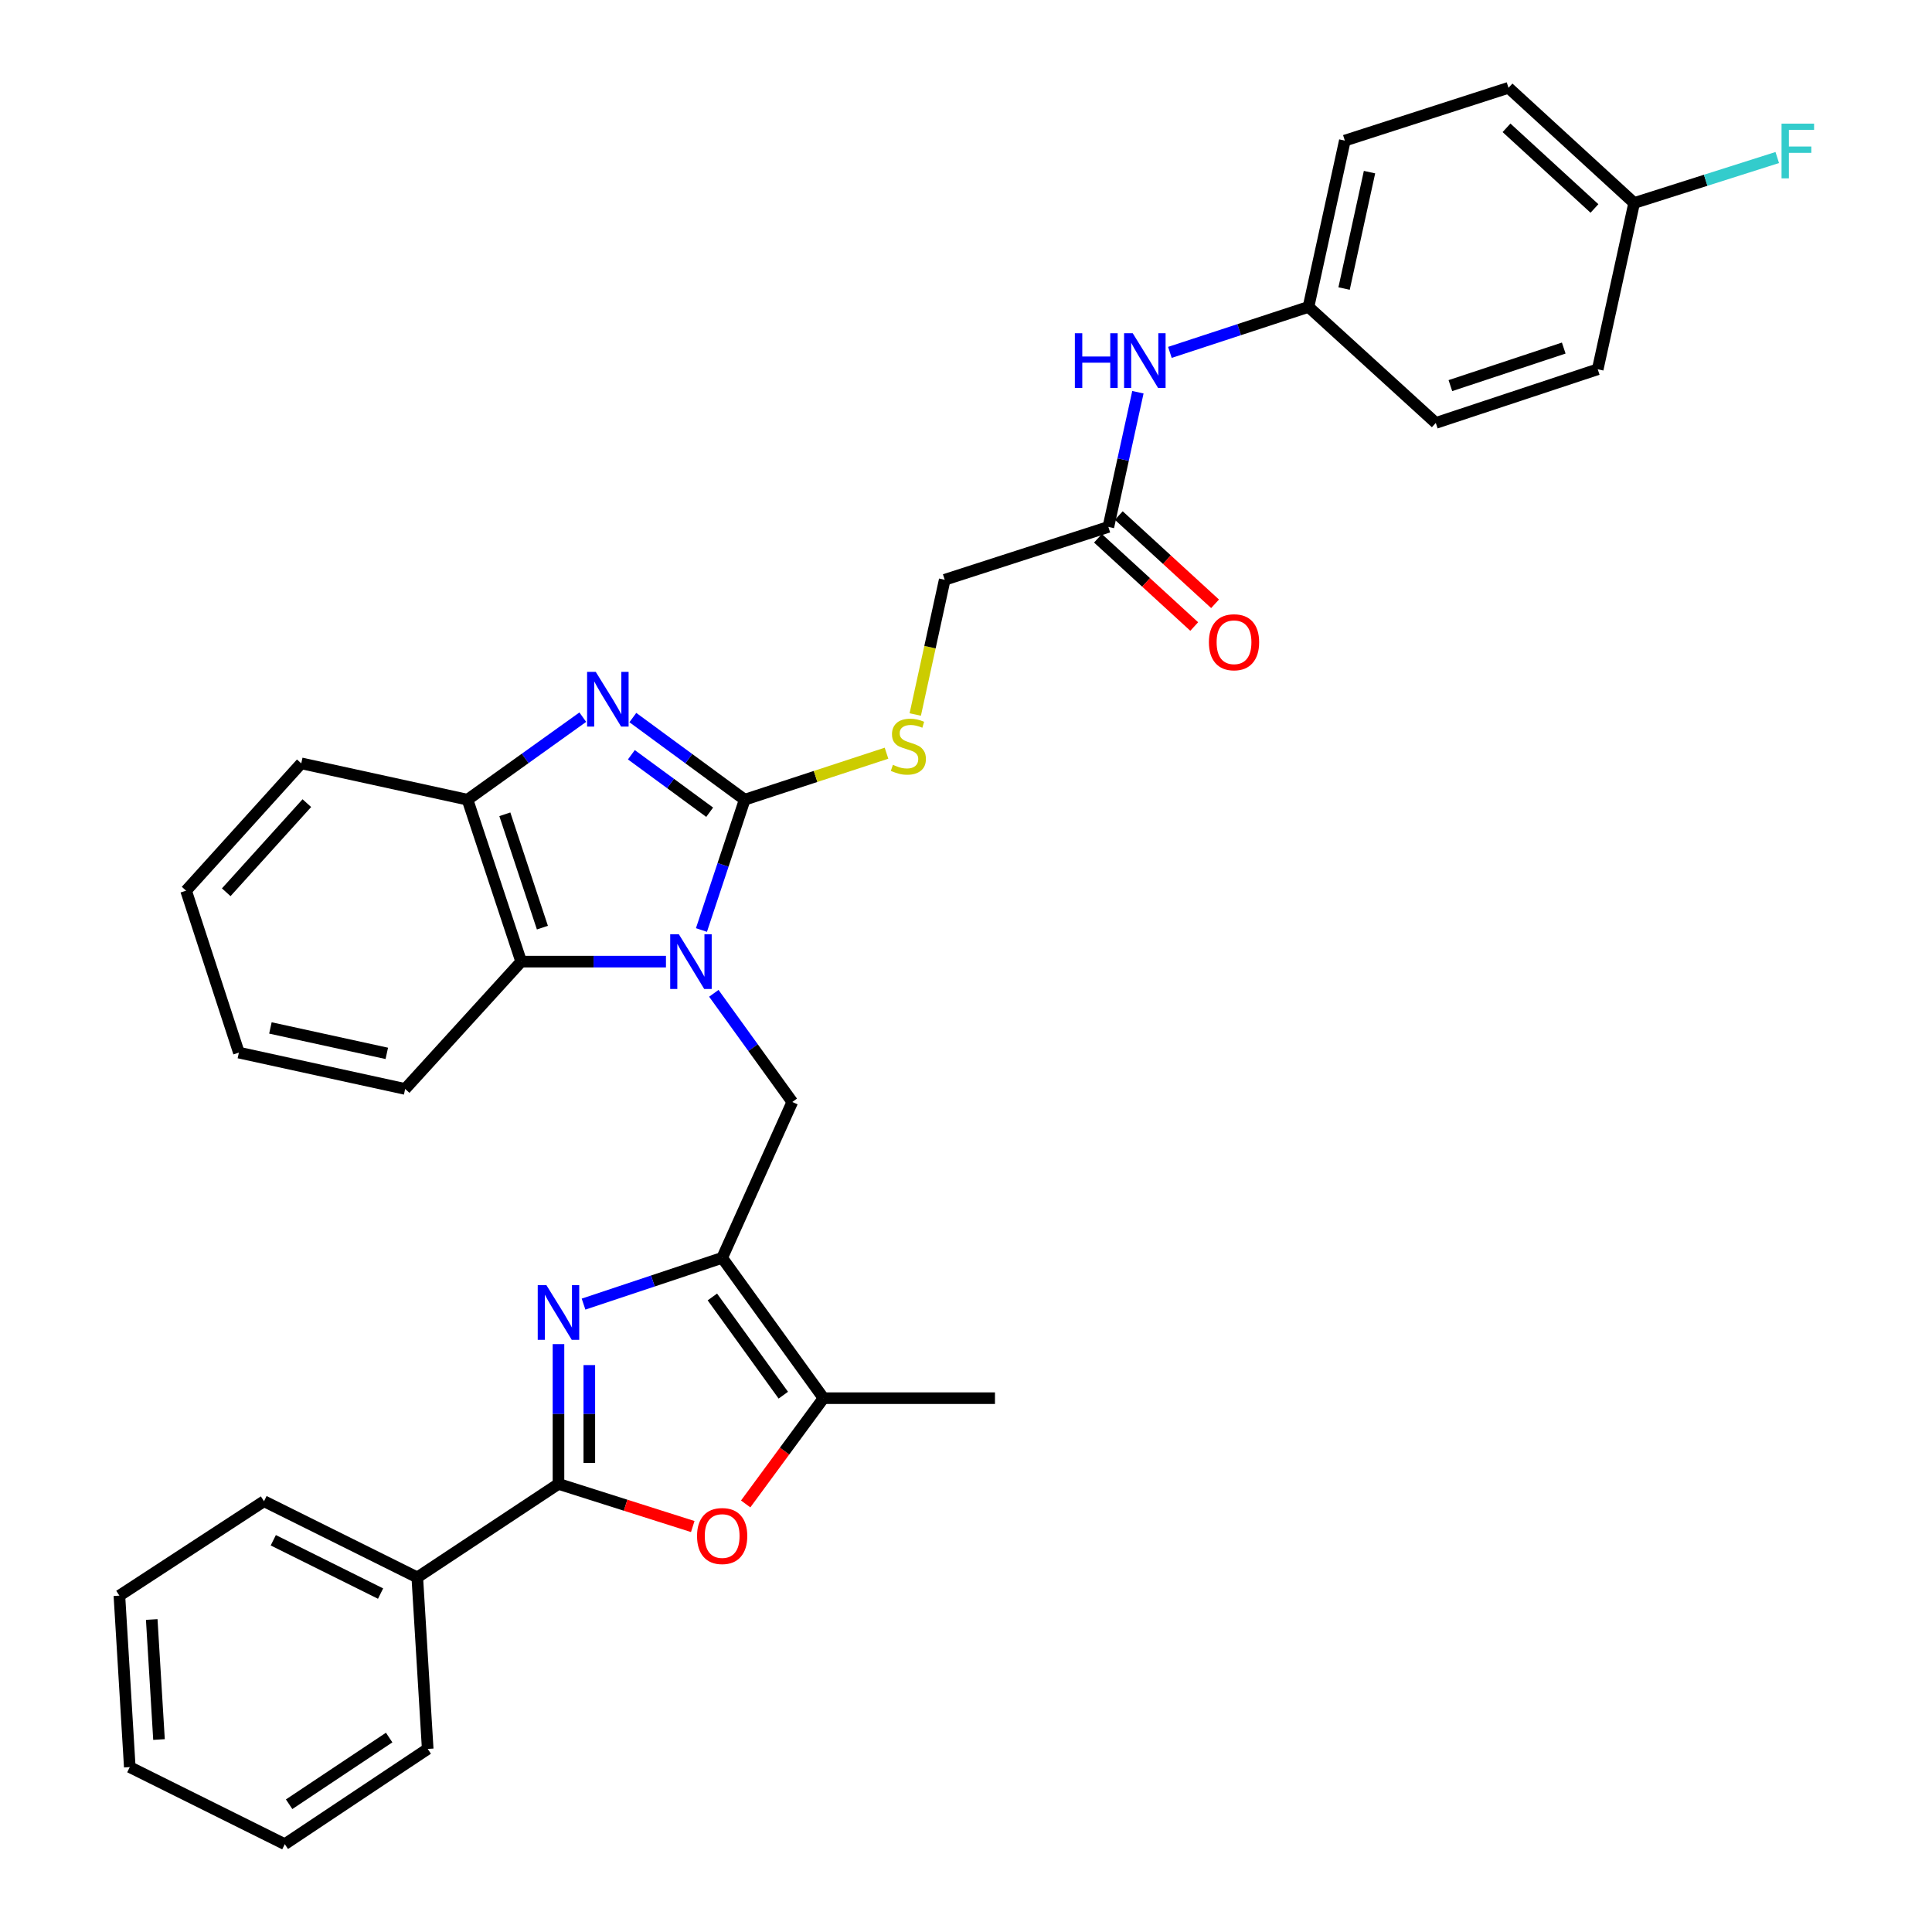 <?xml version='1.0' encoding='iso-8859-1'?>
<svg version='1.1' baseProfile='full'
              xmlns='http://www.w3.org/2000/svg'
                      xmlns:rdkit='http://www.rdkit.org/xml'
                      xmlns:xlink='http://www.w3.org/1999/xlink'
                  xml:space='preserve'
width='1000px' height='1000px' viewBox='0 0 1000 1000'>
<!-- END OF HEADER -->
<rect style='opacity:1.0;fill:#FFFFFF;stroke:none' width='1000' height='1000' x='0' y='0'> </rect>
<path class='bond-0' d='M 363.068,481.371 L 374.259,447.645' style='fill:none;fill-rule:evenodd;stroke:#0000FF;stroke-width:6px;stroke-linecap:butt;stroke-linejoin:miter;stroke-opacity:1' />
<path class='bond-0' d='M 374.259,447.645 L 385.451,413.92' style='fill:none;fill-rule:evenodd;stroke:#000000;stroke-width:6px;stroke-linecap:butt;stroke-linejoin:miter;stroke-opacity:1' />
<path class='bond-6' d='M 369.478,514.139 L 389.785,542.262' style='fill:none;fill-rule:evenodd;stroke:#0000FF;stroke-width:6px;stroke-linecap:butt;stroke-linejoin:miter;stroke-opacity:1' />
<path class='bond-6' d='M 389.785,542.262 L 410.093,570.386' style='fill:none;fill-rule:evenodd;stroke:#000000;stroke-width:6px;stroke-linecap:butt;stroke-linejoin:miter;stroke-opacity:1' />
<path class='bond-8' d='M 344.699,497.739 L 307.232,497.739' style='fill:none;fill-rule:evenodd;stroke:#0000FF;stroke-width:6px;stroke-linecap:butt;stroke-linejoin:miter;stroke-opacity:1' />
<path class='bond-8' d='M 307.232,497.739 L 269.765,497.739' style='fill:none;fill-rule:evenodd;stroke:#000000;stroke-width:6px;stroke-linecap:butt;stroke-linejoin:miter;stroke-opacity:1' />
<path class='bond-3' d='M 385.451,413.92 L 356.505,392.667' style='fill:none;fill-rule:evenodd;stroke:#000000;stroke-width:6px;stroke-linecap:butt;stroke-linejoin:miter;stroke-opacity:1' />
<path class='bond-3' d='M 356.505,392.667 L 327.559,371.414' style='fill:none;fill-rule:evenodd;stroke:#0000FF;stroke-width:6px;stroke-linecap:butt;stroke-linejoin:miter;stroke-opacity:1' />
<path class='bond-3' d='M 367.322,420.409 L 347.059,405.532' style='fill:none;fill-rule:evenodd;stroke:#000000;stroke-width:6px;stroke-linecap:butt;stroke-linejoin:miter;stroke-opacity:1' />
<path class='bond-3' d='M 347.059,405.532 L 326.797,390.655' style='fill:none;fill-rule:evenodd;stroke:#0000FF;stroke-width:6px;stroke-linecap:butt;stroke-linejoin:miter;stroke-opacity:1' />
<path class='bond-10' d='M 385.451,413.92 L 422.154,401.888' style='fill:none;fill-rule:evenodd;stroke:#000000;stroke-width:6px;stroke-linecap:butt;stroke-linejoin:miter;stroke-opacity:1' />
<path class='bond-10' d='M 422.154,401.888 L 458.857,389.856' style='fill:none;fill-rule:evenodd;stroke:#CCCC00;stroke-width:6px;stroke-linecap:butt;stroke-linejoin:miter;stroke-opacity:1' />
<path class='bond-1' d='M 373.791,651.066 L 410.093,570.386' style='fill:none;fill-rule:evenodd;stroke:#000000;stroke-width:6px;stroke-linecap:butt;stroke-linejoin:miter;stroke-opacity:1' />
<path class='bond-2' d='M 373.791,651.066 L 337.916,663.036' style='fill:none;fill-rule:evenodd;stroke:#000000;stroke-width:6px;stroke-linecap:butt;stroke-linejoin:miter;stroke-opacity:1' />
<path class='bond-2' d='M 337.916,663.036 L 302.041,675.005' style='fill:none;fill-rule:evenodd;stroke:#0000FF;stroke-width:6px;stroke-linecap:butt;stroke-linejoin:miter;stroke-opacity:1' />
<path class='bond-7' d='M 373.791,651.066 L 426.248,723.695' style='fill:none;fill-rule:evenodd;stroke:#000000;stroke-width:6px;stroke-linecap:butt;stroke-linejoin:miter;stroke-opacity:1' />
<path class='bond-7' d='M 368.721,671.305 L 405.441,722.146' style='fill:none;fill-rule:evenodd;stroke:#000000;stroke-width:6px;stroke-linecap:butt;stroke-linejoin:miter;stroke-opacity:1' />
<path class='bond-4' d='M 289.068,695.712 L 289.068,731.888' style='fill:none;fill-rule:evenodd;stroke:#0000FF;stroke-width:6px;stroke-linecap:butt;stroke-linejoin:miter;stroke-opacity:1' />
<path class='bond-4' d='M 289.068,731.888 L 289.068,768.065' style='fill:none;fill-rule:evenodd;stroke:#000000;stroke-width:6px;stroke-linecap:butt;stroke-linejoin:miter;stroke-opacity:1' />
<path class='bond-4' d='M 305.028,706.565 L 305.028,731.888' style='fill:none;fill-rule:evenodd;stroke:#0000FF;stroke-width:6px;stroke-linecap:butt;stroke-linejoin:miter;stroke-opacity:1' />
<path class='bond-4' d='M 305.028,731.888 L 305.028,757.212' style='fill:none;fill-rule:evenodd;stroke:#000000;stroke-width:6px;stroke-linecap:butt;stroke-linejoin:miter;stroke-opacity:1' />
<path class='bond-33' d='M 301.649,371.203 L 271.817,392.562' style='fill:none;fill-rule:evenodd;stroke:#0000FF;stroke-width:6px;stroke-linecap:butt;stroke-linejoin:miter;stroke-opacity:1' />
<path class='bond-33' d='M 271.817,392.562 L 241.984,413.92' style='fill:none;fill-rule:evenodd;stroke:#000000;stroke-width:6px;stroke-linecap:butt;stroke-linejoin:miter;stroke-opacity:1' />
<path class='bond-13' d='M 289.068,768.065 L 215.987,816.461' style='fill:none;fill-rule:evenodd;stroke:#000000;stroke-width:6px;stroke-linecap:butt;stroke-linejoin:miter;stroke-opacity:1' />
<path class='bond-35' d='M 289.068,768.065 L 323.818,779.099' style='fill:none;fill-rule:evenodd;stroke:#000000;stroke-width:6px;stroke-linecap:butt;stroke-linejoin:miter;stroke-opacity:1' />
<path class='bond-35' d='M 323.818,779.099 L 358.569,790.134' style='fill:none;fill-rule:evenodd;stroke:#FF0000;stroke-width:6px;stroke-linecap:butt;stroke-linejoin:miter;stroke-opacity:1' />
<path class='bond-5' d='M 385.959,778.435 L 406.104,751.065' style='fill:none;fill-rule:evenodd;stroke:#FF0000;stroke-width:6px;stroke-linecap:butt;stroke-linejoin:miter;stroke-opacity:1' />
<path class='bond-5' d='M 406.104,751.065 L 426.248,723.695' style='fill:none;fill-rule:evenodd;stroke:#000000;stroke-width:6px;stroke-linecap:butt;stroke-linejoin:miter;stroke-opacity:1' />
<path class='bond-23' d='M 426.248,723.695 L 514.997,723.695' style='fill:none;fill-rule:evenodd;stroke:#000000;stroke-width:6px;stroke-linecap:butt;stroke-linejoin:miter;stroke-opacity:1' />
<path class='bond-9' d='M 269.765,497.739 L 241.984,413.92' style='fill:none;fill-rule:evenodd;stroke:#000000;stroke-width:6px;stroke-linecap:butt;stroke-linejoin:miter;stroke-opacity:1' />
<path class='bond-9' d='M 280.748,480.145 L 261.302,421.472' style='fill:none;fill-rule:evenodd;stroke:#000000;stroke-width:6px;stroke-linecap:butt;stroke-linejoin:miter;stroke-opacity:1' />
<path class='bond-24' d='M 269.765,497.739 L 209.709,563.638' style='fill:none;fill-rule:evenodd;stroke:#000000;stroke-width:6px;stroke-linecap:butt;stroke-linejoin:miter;stroke-opacity:1' />
<path class='bond-25' d='M 241.984,413.92 L 155.931,395.113' style='fill:none;fill-rule:evenodd;stroke:#000000;stroke-width:6px;stroke-linecap:butt;stroke-linejoin:miter;stroke-opacity:1' />
<path class='bond-15' d='M 473.735,369.826 L 481.358,334.956' style='fill:none;fill-rule:evenodd;stroke:#CCCC00;stroke-width:6px;stroke-linecap:butt;stroke-linejoin:miter;stroke-opacity:1' />
<path class='bond-15' d='M 481.358,334.956 L 488.982,300.086' style='fill:none;fill-rule:evenodd;stroke:#000000;stroke-width:6px;stroke-linecap:butt;stroke-linejoin:miter;stroke-opacity:1' />
<path class='bond-11' d='M 573.696,272.732 L 488.982,300.086' style='fill:none;fill-rule:evenodd;stroke:#000000;stroke-width:6px;stroke-linecap:butt;stroke-linejoin:miter;stroke-opacity:1' />
<path class='bond-12' d='M 573.696,272.732 L 581.337,237.873' style='fill:none;fill-rule:evenodd;stroke:#000000;stroke-width:6px;stroke-linecap:butt;stroke-linejoin:miter;stroke-opacity:1' />
<path class='bond-12' d='M 581.337,237.873 L 588.978,203.015' style='fill:none;fill-rule:evenodd;stroke:#0000FF;stroke-width:6px;stroke-linecap:butt;stroke-linejoin:miter;stroke-opacity:1' />
<path class='bond-14' d='M 568.304,278.614 L 593.216,301.451' style='fill:none;fill-rule:evenodd;stroke:#000000;stroke-width:6px;stroke-linecap:butt;stroke-linejoin:miter;stroke-opacity:1' />
<path class='bond-14' d='M 593.216,301.451 L 618.128,324.288' style='fill:none;fill-rule:evenodd;stroke:#FF0000;stroke-width:6px;stroke-linecap:butt;stroke-linejoin:miter;stroke-opacity:1' />
<path class='bond-14' d='M 579.089,266.849 L 604.001,289.686' style='fill:none;fill-rule:evenodd;stroke:#000000;stroke-width:6px;stroke-linecap:butt;stroke-linejoin:miter;stroke-opacity:1' />
<path class='bond-14' d='M 604.001,289.686 L 628.913,312.523' style='fill:none;fill-rule:evenodd;stroke:#FF0000;stroke-width:6px;stroke-linecap:butt;stroke-linejoin:miter;stroke-opacity:1' />
<path class='bond-16' d='M 605.534,182.396 L 641.407,170.625' style='fill:none;fill-rule:evenodd;stroke:#0000FF;stroke-width:6px;stroke-linecap:butt;stroke-linejoin:miter;stroke-opacity:1' />
<path class='bond-16' d='M 641.407,170.625 L 677.28,158.854' style='fill:none;fill-rule:evenodd;stroke:#000000;stroke-width:6px;stroke-linecap:butt;stroke-linejoin:miter;stroke-opacity:1' />
<path class='bond-26' d='M 215.987,816.461 L 136.654,777.03' style='fill:none;fill-rule:evenodd;stroke:#000000;stroke-width:6px;stroke-linecap:butt;stroke-linejoin:miter;stroke-opacity:1' />
<path class='bond-26' d='M 196.983,824.838 L 141.45,797.237' style='fill:none;fill-rule:evenodd;stroke:#000000;stroke-width:6px;stroke-linecap:butt;stroke-linejoin:miter;stroke-opacity:1' />
<path class='bond-27' d='M 215.987,816.461 L 221.378,905.236' style='fill:none;fill-rule:evenodd;stroke:#000000;stroke-width:6px;stroke-linecap:butt;stroke-linejoin:miter;stroke-opacity:1' />
<path class='bond-19' d='M 677.28,158.854 L 743.161,218.909' style='fill:none;fill-rule:evenodd;stroke:#000000;stroke-width:6px;stroke-linecap:butt;stroke-linejoin:miter;stroke-opacity:1' />
<path class='bond-20' d='M 677.28,158.854 L 696.087,72.774' style='fill:none;fill-rule:evenodd;stroke:#000000;stroke-width:6px;stroke-linecap:butt;stroke-linejoin:miter;stroke-opacity:1' />
<path class='bond-20' d='M 695.693,149.348 L 708.858,89.092' style='fill:none;fill-rule:evenodd;stroke:#000000;stroke-width:6px;stroke-linecap:butt;stroke-linejoin:miter;stroke-opacity:1' />
<path class='bond-17' d='M 845.831,105.076 L 780.801,45.455' style='fill:none;fill-rule:evenodd;stroke:#000000;stroke-width:6px;stroke-linecap:butt;stroke-linejoin:miter;stroke-opacity:1' />
<path class='bond-17' d='M 825.291,107.897 L 779.77,66.162' style='fill:none;fill-rule:evenodd;stroke:#000000;stroke-width:6px;stroke-linecap:butt;stroke-linejoin:miter;stroke-opacity:1' />
<path class='bond-18' d='M 845.831,105.076 L 882.867,93.307' style='fill:none;fill-rule:evenodd;stroke:#000000;stroke-width:6px;stroke-linecap:butt;stroke-linejoin:miter;stroke-opacity:1' />
<path class='bond-18' d='M 882.867,93.307 L 919.904,81.538' style='fill:none;fill-rule:evenodd;stroke:#33CCCC;stroke-width:6px;stroke-linecap:butt;stroke-linejoin:miter;stroke-opacity:1' />
<path class='bond-37' d='M 845.831,105.076 L 826.98,191.138' style='fill:none;fill-rule:evenodd;stroke:#000000;stroke-width:6px;stroke-linecap:butt;stroke-linejoin:miter;stroke-opacity:1' />
<path class='bond-21' d='M 743.161,218.909 L 826.98,191.138' style='fill:none;fill-rule:evenodd;stroke:#000000;stroke-width:6px;stroke-linecap:butt;stroke-linejoin:miter;stroke-opacity:1' />
<path class='bond-21' d='M 750.714,199.593 L 809.388,180.153' style='fill:none;fill-rule:evenodd;stroke:#000000;stroke-width:6px;stroke-linecap:butt;stroke-linejoin:miter;stroke-opacity:1' />
<path class='bond-22' d='M 696.087,72.774 L 780.801,45.455' style='fill:none;fill-rule:evenodd;stroke:#000000;stroke-width:6px;stroke-linecap:butt;stroke-linejoin:miter;stroke-opacity:1' />
<path class='bond-28' d='M 209.709,563.638 L 123.646,544.831' style='fill:none;fill-rule:evenodd;stroke:#000000;stroke-width:6px;stroke-linecap:butt;stroke-linejoin:miter;stroke-opacity:1' />
<path class='bond-28' d='M 200.207,545.224 L 139.963,532.06' style='fill:none;fill-rule:evenodd;stroke:#000000;stroke-width:6px;stroke-linecap:butt;stroke-linejoin:miter;stroke-opacity:1' />
<path class='bond-34' d='M 155.931,395.113 L 96.319,461.012' style='fill:none;fill-rule:evenodd;stroke:#000000;stroke-width:6px;stroke-linecap:butt;stroke-linejoin:miter;stroke-opacity:1' />
<path class='bond-34' d='M 158.825,415.705 L 117.097,461.834' style='fill:none;fill-rule:evenodd;stroke:#000000;stroke-width:6px;stroke-linecap:butt;stroke-linejoin:miter;stroke-opacity:1' />
<path class='bond-30' d='M 136.654,777.03 L 61.8,825.904' style='fill:none;fill-rule:evenodd;stroke:#000000;stroke-width:6px;stroke-linecap:butt;stroke-linejoin:miter;stroke-opacity:1' />
<path class='bond-31' d='M 221.378,905.236 L 147.41,954.545' style='fill:none;fill-rule:evenodd;stroke:#000000;stroke-width:6px;stroke-linecap:butt;stroke-linejoin:miter;stroke-opacity:1' />
<path class='bond-31' d='M 201.43,899.353 L 149.652,933.869' style='fill:none;fill-rule:evenodd;stroke:#000000;stroke-width:6px;stroke-linecap:butt;stroke-linejoin:miter;stroke-opacity:1' />
<path class='bond-29' d='M 123.646,544.831 L 96.319,461.012' style='fill:none;fill-rule:evenodd;stroke:#000000;stroke-width:6px;stroke-linecap:butt;stroke-linejoin:miter;stroke-opacity:1' />
<path class='bond-36' d='M 61.8,825.904 L 67.173,914.653' style='fill:none;fill-rule:evenodd;stroke:#000000;stroke-width:6px;stroke-linecap:butt;stroke-linejoin:miter;stroke-opacity:1' />
<path class='bond-36' d='M 78.537,838.252 L 82.298,900.376' style='fill:none;fill-rule:evenodd;stroke:#000000;stroke-width:6px;stroke-linecap:butt;stroke-linejoin:miter;stroke-opacity:1' />
<path class='bond-32' d='M 147.41,954.545 L 67.173,914.653' style='fill:none;fill-rule:evenodd;stroke:#000000;stroke-width:6px;stroke-linecap:butt;stroke-linejoin:miter;stroke-opacity:1' />
<path  class='atom-0' d='M 351.376 483.579
L 360.656 498.579
Q 361.576 500.059, 363.056 502.739
Q 364.536 505.419, 364.616 505.579
L 364.616 483.579
L 368.376 483.579
L 368.376 511.899
L 364.496 511.899
L 354.536 495.499
Q 353.376 493.579, 352.136 491.379
Q 350.936 489.179, 350.576 488.499
L 350.576 511.899
L 346.896 511.899
L 346.896 483.579
L 351.376 483.579
' fill='#0000FF'/>
<path  class='atom-3' d='M 282.808 665.174
L 292.088 680.174
Q 293.008 681.654, 294.488 684.334
Q 295.968 687.014, 296.048 687.174
L 296.048 665.174
L 299.808 665.174
L 299.808 693.494
L 295.928 693.494
L 285.968 677.094
Q 284.808 675.174, 283.568 672.974
Q 282.368 670.774, 282.008 670.094
L 282.008 693.494
L 278.328 693.494
L 278.328 665.174
L 282.808 665.174
' fill='#0000FF'/>
<path  class='atom-4' d='M 308.362 347.755
L 317.642 362.755
Q 318.562 364.235, 320.042 366.915
Q 321.522 369.595, 321.602 369.755
L 321.602 347.755
L 325.362 347.755
L 325.362 376.075
L 321.482 376.075
L 311.522 359.675
Q 310.362 357.755, 309.122 355.555
Q 307.922 353.355, 307.562 352.675
L 307.562 376.075
L 303.882 376.075
L 303.882 347.755
L 308.362 347.755
' fill='#0000FF'/>
<path  class='atom-6' d='M 360.791 795.047
Q 360.791 788.247, 364.151 784.447
Q 367.511 780.647, 373.791 780.647
Q 380.071 780.647, 383.431 784.447
Q 386.791 788.247, 386.791 795.047
Q 386.791 801.927, 383.391 805.847
Q 379.991 809.727, 373.791 809.727
Q 367.551 809.727, 364.151 805.847
Q 360.791 801.967, 360.791 795.047
M 373.791 806.527
Q 378.111 806.527, 380.431 803.647
Q 382.791 800.727, 382.791 795.047
Q 382.791 789.487, 380.431 786.687
Q 378.111 783.847, 373.791 783.847
Q 369.471 783.847, 367.111 786.647
Q 364.791 789.447, 364.791 795.047
Q 364.791 800.767, 367.111 803.647
Q 369.471 806.527, 373.791 806.527
' fill='#FF0000'/>
<path  class='atom-11' d='M 462.166 395.869
Q 462.486 395.989, 463.806 396.549
Q 465.126 397.109, 466.566 397.469
Q 468.046 397.789, 469.486 397.789
Q 472.166 397.789, 473.726 396.509
Q 475.286 395.189, 475.286 392.909
Q 475.286 391.349, 474.486 390.389
Q 473.726 389.429, 472.526 388.909
Q 471.326 388.389, 469.326 387.789
Q 466.806 387.029, 465.286 386.309
Q 463.806 385.589, 462.726 384.069
Q 461.686 382.549, 461.686 379.989
Q 461.686 376.429, 464.086 374.229
Q 466.526 372.029, 471.326 372.029
Q 474.606 372.029, 478.326 373.589
L 477.406 376.669
Q 474.006 375.269, 471.446 375.269
Q 468.686 375.269, 467.166 376.429
Q 465.646 377.549, 465.686 379.509
Q 465.686 381.029, 466.446 381.949
Q 467.246 382.869, 468.366 383.389
Q 469.526 383.909, 471.446 384.509
Q 474.006 385.309, 475.526 386.109
Q 477.046 386.909, 478.126 388.549
Q 479.246 390.149, 479.246 392.909
Q 479.246 396.829, 476.606 398.949
Q 474.006 401.029, 469.646 401.029
Q 467.126 401.029, 465.206 400.469
Q 463.326 399.949, 461.086 399.029
L 462.166 395.869
' fill='#CCCC00'/>
<path  class='atom-13' d='M 556.345 172.492
L 560.185 172.492
L 560.185 184.532
L 574.665 184.532
L 574.665 172.492
L 578.505 172.492
L 578.505 200.812
L 574.665 200.812
L 574.665 187.732
L 560.185 187.732
L 560.185 200.812
L 556.345 200.812
L 556.345 172.492
' fill='#0000FF'/>
<path  class='atom-13' d='M 586.305 172.492
L 595.585 187.492
Q 596.505 188.972, 597.985 191.652
Q 599.465 194.332, 599.545 194.492
L 599.545 172.492
L 603.305 172.492
L 603.305 200.812
L 599.425 200.812
L 589.465 184.412
Q 588.305 182.492, 587.065 180.292
Q 585.865 178.092, 585.505 177.412
L 585.505 200.812
L 581.825 200.812
L 581.825 172.492
L 586.305 172.492
' fill='#0000FF'/>
<path  class='atom-15' d='M 625.726 332.424
Q 625.726 325.624, 629.086 321.824
Q 632.446 318.024, 638.726 318.024
Q 645.006 318.024, 648.366 321.824
Q 651.726 325.624, 651.726 332.424
Q 651.726 339.304, 648.326 343.224
Q 644.926 347.104, 638.726 347.104
Q 632.486 347.104, 629.086 343.224
Q 625.726 339.344, 625.726 332.424
M 638.726 343.904
Q 643.046 343.904, 645.366 341.024
Q 647.726 338.104, 647.726 332.424
Q 647.726 326.864, 645.366 324.064
Q 643.046 321.224, 638.726 321.224
Q 634.406 321.224, 632.046 324.024
Q 629.726 326.824, 629.726 332.424
Q 629.726 338.144, 632.046 341.024
Q 634.406 343.904, 638.726 343.904
' fill='#FF0000'/>
<path  class='atom-19' d='M 922.126 63.996
L 938.966 63.996
L 938.966 67.236
L 925.926 67.236
L 925.926 75.836
L 937.526 75.836
L 937.526 79.116
L 925.926 79.116
L 925.926 92.316
L 922.126 92.316
L 922.126 63.996
' fill='#33CCCC'/>
</svg>
